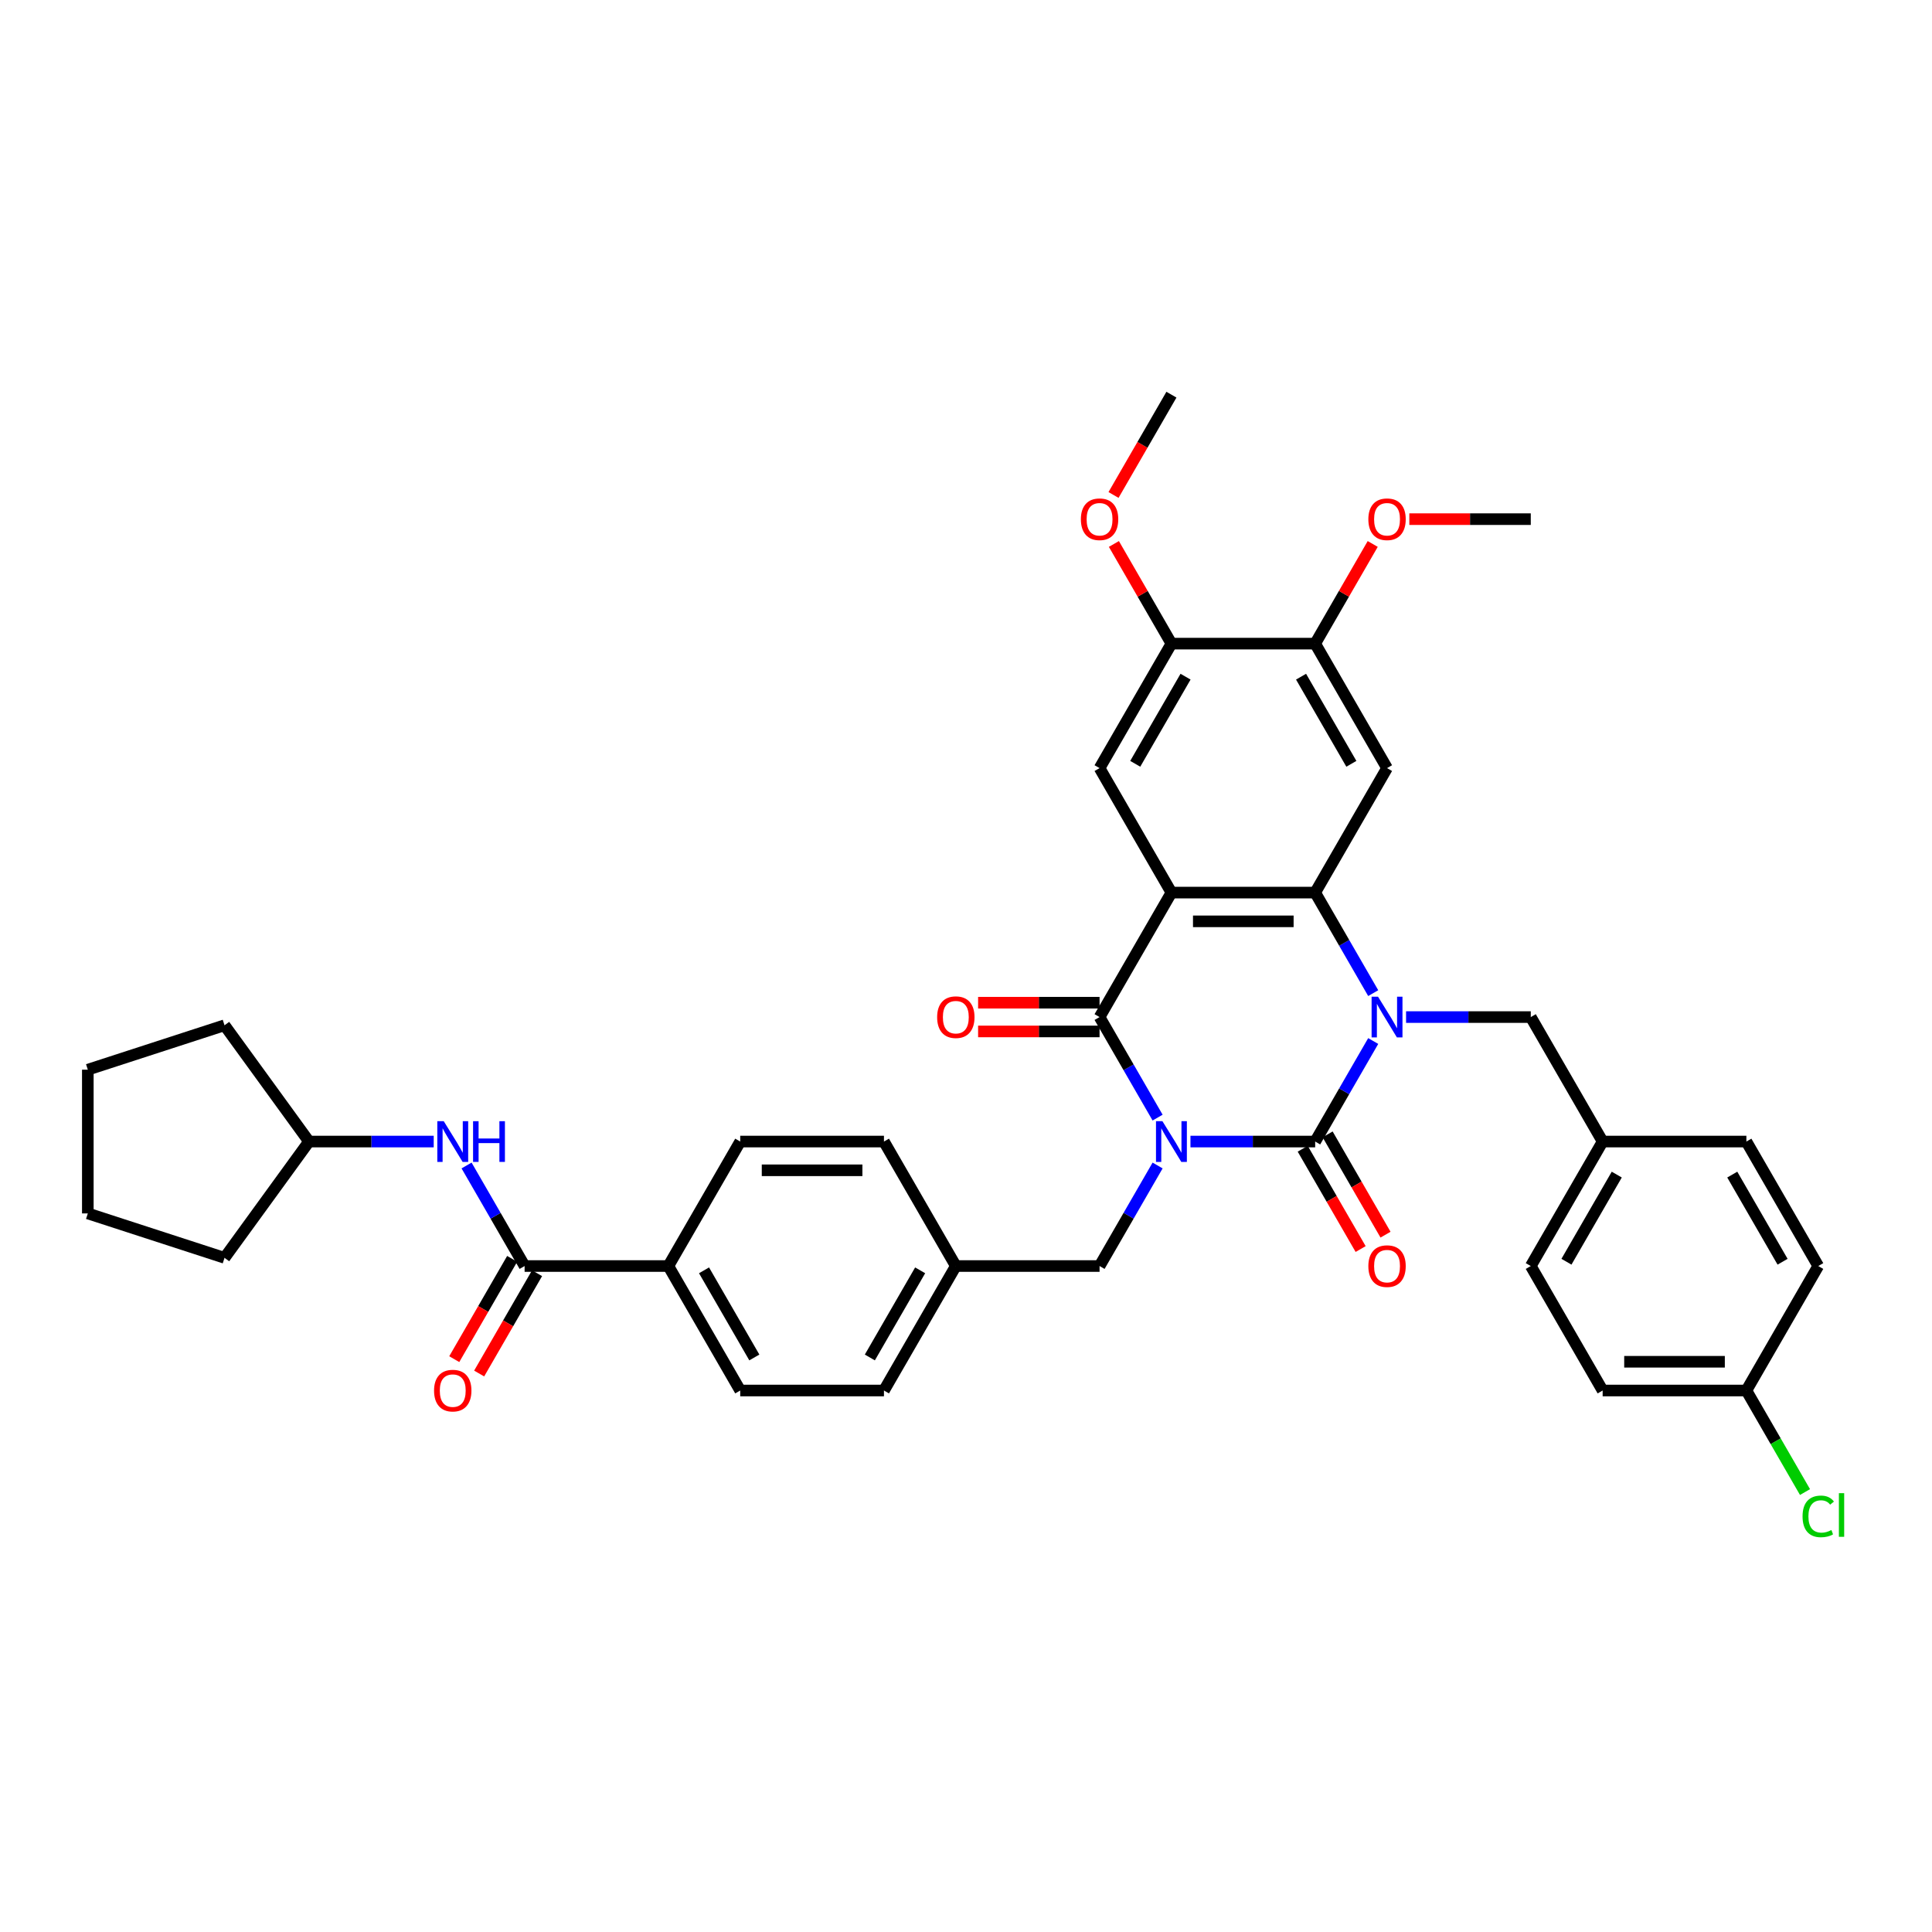 <?xml version='1.0' encoding='iso-8859-1'?>
<svg version='1.1' baseProfile='full'
              xmlns='http://www.w3.org/2000/svg'
                      xmlns:rdkit='http://www.rdkit.org/xml'
                      xmlns:xlink='http://www.w3.org/1999/xlink'
                  xml:space='preserve'
width='1000px' height='1000px' viewBox='0 0 1000 1000'>
<!-- END OF HEADER -->
<rect style='opacity:1.0;fill:#FFFFFF;stroke:none' width='1000' height='1000' x='0' y='0'> </rect>
<path class='bond-0' d='M 616.182,590.865 L 648.456,590.865' style='fill:none;fill-rule:evenodd;stroke:#0000FF;stroke-width:6px;stroke-linecap:butt;stroke-linejoin:miter;stroke-opacity:1' />
<path class='bond-0' d='M 648.456,590.865 L 680.73,590.865' style='fill:none;fill-rule:evenodd;stroke:#000000;stroke-width:6px;stroke-linecap:butt;stroke-linejoin:miter;stroke-opacity:1' />
<path class='bond-3' d='M 599.175,578.471 L 584.154,552.453' style='fill:none;fill-rule:evenodd;stroke:#0000FF;stroke-width:6px;stroke-linecap:butt;stroke-linejoin:miter;stroke-opacity:1' />
<path class='bond-3' d='M 584.154,552.453 L 569.132,526.435' style='fill:none;fill-rule:evenodd;stroke:#000000;stroke-width:6px;stroke-linecap:butt;stroke-linejoin:miter;stroke-opacity:1' />
<path class='bond-8' d='M 599.175,603.26 L 584.154,629.278' style='fill:none;fill-rule:evenodd;stroke:#0000FF;stroke-width:6px;stroke-linecap:butt;stroke-linejoin:miter;stroke-opacity:1' />
<path class='bond-8' d='M 584.154,629.278 L 569.132,655.296' style='fill:none;fill-rule:evenodd;stroke:#000000;stroke-width:6px;stroke-linecap:butt;stroke-linejoin:miter;stroke-opacity:1' />
<path class='bond-1' d='M 680.73,590.865 L 695.751,564.847' style='fill:none;fill-rule:evenodd;stroke:#000000;stroke-width:6px;stroke-linecap:butt;stroke-linejoin:miter;stroke-opacity:1' />
<path class='bond-1' d='M 695.751,564.847 L 710.773,538.829' style='fill:none;fill-rule:evenodd;stroke:#0000FF;stroke-width:6px;stroke-linecap:butt;stroke-linejoin:miter;stroke-opacity:1' />
<path class='bond-13' d='M 674.287,594.585 L 689.274,620.544' style='fill:none;fill-rule:evenodd;stroke:#000000;stroke-width:6px;stroke-linecap:butt;stroke-linejoin:miter;stroke-opacity:1' />
<path class='bond-13' d='M 689.274,620.544 L 704.261,646.502' style='fill:none;fill-rule:evenodd;stroke:#FF0000;stroke-width:6px;stroke-linecap:butt;stroke-linejoin:miter;stroke-opacity:1' />
<path class='bond-13' d='M 687.173,587.146 L 702.16,613.104' style='fill:none;fill-rule:evenodd;stroke:#000000;stroke-width:6px;stroke-linecap:butt;stroke-linejoin:miter;stroke-opacity:1' />
<path class='bond-13' d='M 702.16,613.104 L 717.147,639.063' style='fill:none;fill-rule:evenodd;stroke:#FF0000;stroke-width:6px;stroke-linecap:butt;stroke-linejoin:miter;stroke-opacity:1' />
<path class='bond-12' d='M 727.779,526.435 L 760.053,526.435' style='fill:none;fill-rule:evenodd;stroke:#0000FF;stroke-width:6px;stroke-linecap:butt;stroke-linejoin:miter;stroke-opacity:1' />
<path class='bond-12' d='M 760.053,526.435 L 792.327,526.435' style='fill:none;fill-rule:evenodd;stroke:#000000;stroke-width:6px;stroke-linecap:butt;stroke-linejoin:miter;stroke-opacity:1' />
<path class='bond-38' d='M 710.773,514.04 L 695.751,488.022' style='fill:none;fill-rule:evenodd;stroke:#0000FF;stroke-width:6px;stroke-linecap:butt;stroke-linejoin:miter;stroke-opacity:1' />
<path class='bond-38' d='M 695.751,488.022 L 680.73,462.004' style='fill:none;fill-rule:evenodd;stroke:#000000;stroke-width:6px;stroke-linecap:butt;stroke-linejoin:miter;stroke-opacity:1' />
<path class='bond-2' d='M 606.332,462.004 L 569.132,526.435' style='fill:none;fill-rule:evenodd;stroke:#000000;stroke-width:6px;stroke-linecap:butt;stroke-linejoin:miter;stroke-opacity:1' />
<path class='bond-4' d='M 606.332,462.004 L 680.73,462.004' style='fill:none;fill-rule:evenodd;stroke:#000000;stroke-width:6px;stroke-linecap:butt;stroke-linejoin:miter;stroke-opacity:1' />
<path class='bond-4' d='M 617.491,476.884 L 669.57,476.884' style='fill:none;fill-rule:evenodd;stroke:#000000;stroke-width:6px;stroke-linecap:butt;stroke-linejoin:miter;stroke-opacity:1' />
<path class='bond-6' d='M 606.332,462.004 L 569.132,397.573' style='fill:none;fill-rule:evenodd;stroke:#000000;stroke-width:6px;stroke-linecap:butt;stroke-linejoin:miter;stroke-opacity:1' />
<path class='bond-14' d='M 569.132,518.995 L 537.699,518.995' style='fill:none;fill-rule:evenodd;stroke:#000000;stroke-width:6px;stroke-linecap:butt;stroke-linejoin:miter;stroke-opacity:1' />
<path class='bond-14' d='M 537.699,518.995 L 506.266,518.995' style='fill:none;fill-rule:evenodd;stroke:#FF0000;stroke-width:6px;stroke-linecap:butt;stroke-linejoin:miter;stroke-opacity:1' />
<path class='bond-14' d='M 569.132,533.874 L 537.699,533.874' style='fill:none;fill-rule:evenodd;stroke:#000000;stroke-width:6px;stroke-linecap:butt;stroke-linejoin:miter;stroke-opacity:1' />
<path class='bond-14' d='M 537.699,533.874 L 506.266,533.874' style='fill:none;fill-rule:evenodd;stroke:#FF0000;stroke-width:6px;stroke-linecap:butt;stroke-linejoin:miter;stroke-opacity:1' />
<path class='bond-5' d='M 680.73,462.004 L 717.929,397.573' style='fill:none;fill-rule:evenodd;stroke:#000000;stroke-width:6px;stroke-linecap:butt;stroke-linejoin:miter;stroke-opacity:1' />
<path class='bond-40' d='M 717.929,397.573 L 680.73,333.142' style='fill:none;fill-rule:evenodd;stroke:#000000;stroke-width:6px;stroke-linecap:butt;stroke-linejoin:miter;stroke-opacity:1' />
<path class='bond-40' d='M 699.463,395.348 L 673.424,350.247' style='fill:none;fill-rule:evenodd;stroke:#000000;stroke-width:6px;stroke-linecap:butt;stroke-linejoin:miter;stroke-opacity:1' />
<path class='bond-10' d='M 569.132,397.573 L 606.332,333.142' style='fill:none;fill-rule:evenodd;stroke:#000000;stroke-width:6px;stroke-linecap:butt;stroke-linejoin:miter;stroke-opacity:1' />
<path class='bond-10' d='M 587.598,395.348 L 613.638,350.247' style='fill:none;fill-rule:evenodd;stroke:#000000;stroke-width:6px;stroke-linecap:butt;stroke-linejoin:miter;stroke-opacity:1' />
<path class='bond-7' d='M 271.539,655.296 L 345.938,655.296' style='fill:none;fill-rule:evenodd;stroke:#000000;stroke-width:6px;stroke-linecap:butt;stroke-linejoin:miter;stroke-opacity:1' />
<path class='bond-11' d='M 271.539,655.296 L 256.518,629.278' style='fill:none;fill-rule:evenodd;stroke:#000000;stroke-width:6px;stroke-linecap:butt;stroke-linejoin:miter;stroke-opacity:1' />
<path class='bond-11' d='M 256.518,629.278 L 241.496,603.26' style='fill:none;fill-rule:evenodd;stroke:#0000FF;stroke-width:6px;stroke-linecap:butt;stroke-linejoin:miter;stroke-opacity:1' />
<path class='bond-16' d='M 265.096,651.576 L 250.109,677.535' style='fill:none;fill-rule:evenodd;stroke:#000000;stroke-width:6px;stroke-linecap:butt;stroke-linejoin:miter;stroke-opacity:1' />
<path class='bond-16' d='M 250.109,677.535 L 235.122,703.493' style='fill:none;fill-rule:evenodd;stroke:#FF0000;stroke-width:6px;stroke-linecap:butt;stroke-linejoin:miter;stroke-opacity:1' />
<path class='bond-16' d='M 277.982,659.016 L 262.995,684.975' style='fill:none;fill-rule:evenodd;stroke:#000000;stroke-width:6px;stroke-linecap:butt;stroke-linejoin:miter;stroke-opacity:1' />
<path class='bond-16' d='M 262.995,684.975 L 248.008,710.933' style='fill:none;fill-rule:evenodd;stroke:#FF0000;stroke-width:6px;stroke-linecap:butt;stroke-linejoin:miter;stroke-opacity:1' />
<path class='bond-19' d='M 569.132,655.296 L 494.734,655.296' style='fill:none;fill-rule:evenodd;stroke:#000000;stroke-width:6px;stroke-linecap:butt;stroke-linejoin:miter;stroke-opacity:1' />
<path class='bond-9' d='M 680.73,333.142 L 606.332,333.142' style='fill:none;fill-rule:evenodd;stroke:#000000;stroke-width:6px;stroke-linecap:butt;stroke-linejoin:miter;stroke-opacity:1' />
<path class='bond-22' d='M 680.73,333.142 L 695.623,307.347' style='fill:none;fill-rule:evenodd;stroke:#000000;stroke-width:6px;stroke-linecap:butt;stroke-linejoin:miter;stroke-opacity:1' />
<path class='bond-22' d='M 695.623,307.347 L 710.515,281.553' style='fill:none;fill-rule:evenodd;stroke:#FF0000;stroke-width:6px;stroke-linecap:butt;stroke-linejoin:miter;stroke-opacity:1' />
<path class='bond-24' d='M 606.332,333.142 L 591.439,307.347' style='fill:none;fill-rule:evenodd;stroke:#000000;stroke-width:6px;stroke-linecap:butt;stroke-linejoin:miter;stroke-opacity:1' />
<path class='bond-24' d='M 591.439,307.347 L 576.546,281.553' style='fill:none;fill-rule:evenodd;stroke:#FF0000;stroke-width:6px;stroke-linecap:butt;stroke-linejoin:miter;stroke-opacity:1' />
<path class='bond-23' d='M 224.49,590.865 L 192.216,590.865' style='fill:none;fill-rule:evenodd;stroke:#0000FF;stroke-width:6px;stroke-linecap:butt;stroke-linejoin:miter;stroke-opacity:1' />
<path class='bond-23' d='M 192.216,590.865 L 159.942,590.865' style='fill:none;fill-rule:evenodd;stroke:#000000;stroke-width:6px;stroke-linecap:butt;stroke-linejoin:miter;stroke-opacity:1' />
<path class='bond-20' d='M 792.327,526.435 L 829.527,590.865' style='fill:none;fill-rule:evenodd;stroke:#000000;stroke-width:6px;stroke-linecap:butt;stroke-linejoin:miter;stroke-opacity:1' />
<path class='bond-15' d='M 345.938,655.296 L 383.137,719.727' style='fill:none;fill-rule:evenodd;stroke:#000000;stroke-width:6px;stroke-linecap:butt;stroke-linejoin:miter;stroke-opacity:1' />
<path class='bond-15' d='M 364.404,657.521 L 390.443,702.623' style='fill:none;fill-rule:evenodd;stroke:#000000;stroke-width:6px;stroke-linecap:butt;stroke-linejoin:miter;stroke-opacity:1' />
<path class='bond-39' d='M 345.938,655.296 L 383.137,590.865' style='fill:none;fill-rule:evenodd;stroke:#000000;stroke-width:6px;stroke-linecap:butt;stroke-linejoin:miter;stroke-opacity:1' />
<path class='bond-17' d='M 383.137,590.865 L 457.535,590.865' style='fill:none;fill-rule:evenodd;stroke:#000000;stroke-width:6px;stroke-linecap:butt;stroke-linejoin:miter;stroke-opacity:1' />
<path class='bond-17' d='M 394.296,605.745 L 446.375,605.745' style='fill:none;fill-rule:evenodd;stroke:#000000;stroke-width:6px;stroke-linecap:butt;stroke-linejoin:miter;stroke-opacity:1' />
<path class='bond-18' d='M 383.137,719.727 L 457.535,719.727' style='fill:none;fill-rule:evenodd;stroke:#000000;stroke-width:6px;stroke-linecap:butt;stroke-linejoin:miter;stroke-opacity:1' />
<path class='bond-25' d='M 494.734,655.296 L 457.535,590.865' style='fill:none;fill-rule:evenodd;stroke:#000000;stroke-width:6px;stroke-linecap:butt;stroke-linejoin:miter;stroke-opacity:1' />
<path class='bond-26' d='M 494.734,655.296 L 457.535,719.727' style='fill:none;fill-rule:evenodd;stroke:#000000;stroke-width:6px;stroke-linecap:butt;stroke-linejoin:miter;stroke-opacity:1' />
<path class='bond-26' d='M 476.268,657.521 L 450.229,702.623' style='fill:none;fill-rule:evenodd;stroke:#000000;stroke-width:6px;stroke-linecap:butt;stroke-linejoin:miter;stroke-opacity:1' />
<path class='bond-28' d='M 829.527,590.865 L 903.925,590.865' style='fill:none;fill-rule:evenodd;stroke:#000000;stroke-width:6px;stroke-linecap:butt;stroke-linejoin:miter;stroke-opacity:1' />
<path class='bond-29' d='M 829.527,590.865 L 792.327,655.296' style='fill:none;fill-rule:evenodd;stroke:#000000;stroke-width:6px;stroke-linecap:butt;stroke-linejoin:miter;stroke-opacity:1' />
<path class='bond-29' d='M 836.833,607.97 L 810.793,653.072' style='fill:none;fill-rule:evenodd;stroke:#000000;stroke-width:6px;stroke-linecap:butt;stroke-linejoin:miter;stroke-opacity:1' />
<path class='bond-21' d='M 903.925,719.727 L 829.527,719.727' style='fill:none;fill-rule:evenodd;stroke:#000000;stroke-width:6px;stroke-linecap:butt;stroke-linejoin:miter;stroke-opacity:1' />
<path class='bond-21' d='M 892.765,704.847 L 840.686,704.847' style='fill:none;fill-rule:evenodd;stroke:#000000;stroke-width:6px;stroke-linecap:butt;stroke-linejoin:miter;stroke-opacity:1' />
<path class='bond-27' d='M 903.925,719.727 L 919.097,746.006' style='fill:none;fill-rule:evenodd;stroke:#000000;stroke-width:6px;stroke-linecap:butt;stroke-linejoin:miter;stroke-opacity:1' />
<path class='bond-27' d='M 919.097,746.006 L 934.269,772.284' style='fill:none;fill-rule:evenodd;stroke:#00CC00;stroke-width:6px;stroke-linecap:butt;stroke-linejoin:miter;stroke-opacity:1' />
<path class='bond-41' d='M 903.925,719.727 L 941.124,655.296' style='fill:none;fill-rule:evenodd;stroke:#000000;stroke-width:6px;stroke-linecap:butt;stroke-linejoin:miter;stroke-opacity:1' />
<path class='bond-32' d='M 729.461,268.711 L 760.894,268.711' style='fill:none;fill-rule:evenodd;stroke:#FF0000;stroke-width:6px;stroke-linecap:butt;stroke-linejoin:miter;stroke-opacity:1' />
<path class='bond-32' d='M 760.894,268.711 L 792.327,268.711' style='fill:none;fill-rule:evenodd;stroke:#000000;stroke-width:6px;stroke-linecap:butt;stroke-linejoin:miter;stroke-opacity:1' />
<path class='bond-34' d='M 159.942,590.865 L 116.212,651.055' style='fill:none;fill-rule:evenodd;stroke:#000000;stroke-width:6px;stroke-linecap:butt;stroke-linejoin:miter;stroke-opacity:1' />
<path class='bond-35' d='M 159.942,590.865 L 116.212,530.676' style='fill:none;fill-rule:evenodd;stroke:#000000;stroke-width:6px;stroke-linecap:butt;stroke-linejoin:miter;stroke-opacity:1' />
<path class='bond-33' d='M 576.357,256.198 L 591.344,230.239' style='fill:none;fill-rule:evenodd;stroke:#FF0000;stroke-width:6px;stroke-linecap:butt;stroke-linejoin:miter;stroke-opacity:1' />
<path class='bond-33' d='M 591.344,230.239 L 606.332,204.281' style='fill:none;fill-rule:evenodd;stroke:#000000;stroke-width:6px;stroke-linecap:butt;stroke-linejoin:miter;stroke-opacity:1' />
<path class='bond-31' d='M 903.925,590.865 L 941.124,655.296' style='fill:none;fill-rule:evenodd;stroke:#000000;stroke-width:6px;stroke-linecap:butt;stroke-linejoin:miter;stroke-opacity:1' />
<path class='bond-31' d='M 896.619,607.97 L 922.658,653.072' style='fill:none;fill-rule:evenodd;stroke:#000000;stroke-width:6px;stroke-linecap:butt;stroke-linejoin:miter;stroke-opacity:1' />
<path class='bond-30' d='M 792.327,655.296 L 829.527,719.727' style='fill:none;fill-rule:evenodd;stroke:#000000;stroke-width:6px;stroke-linecap:butt;stroke-linejoin:miter;stroke-opacity:1' />
<path class='bond-37' d='M 116.212,651.055 L 45.455,628.065' style='fill:none;fill-rule:evenodd;stroke:#000000;stroke-width:6px;stroke-linecap:butt;stroke-linejoin:miter;stroke-opacity:1' />
<path class='bond-36' d='M 116.212,530.676 L 45.455,553.666' style='fill:none;fill-rule:evenodd;stroke:#000000;stroke-width:6px;stroke-linecap:butt;stroke-linejoin:miter;stroke-opacity:1' />
<path class='bond-42' d='M 45.455,553.666 L 45.455,628.065' style='fill:none;fill-rule:evenodd;stroke:#000000;stroke-width:6px;stroke-linecap:butt;stroke-linejoin:miter;stroke-opacity:1' />
<path  class='atom-0' d='M 601.674 580.331
L 608.578 591.49
Q 609.263 592.592, 610.364 594.585
Q 611.465 596.579, 611.525 596.698
L 611.525 580.331
L 614.322 580.331
L 614.322 601.4
L 611.435 601.4
L 604.025 589.199
Q 603.162 587.771, 602.24 586.134
Q 601.347 584.497, 601.079 583.991
L 601.079 601.4
L 598.341 601.4
L 598.341 580.331
L 601.674 580.331
' fill='#0000FF'/>
<path  class='atom-2' d='M 713.272 515.9
L 720.176 527.06
Q 720.86 528.161, 721.961 530.155
Q 723.063 532.148, 723.122 532.267
L 723.122 515.9
L 725.919 515.9
L 725.919 536.969
L 723.033 536.969
L 715.623 524.768
Q 714.76 523.34, 713.837 521.703
Q 712.944 520.066, 712.677 519.56
L 712.677 536.969
L 709.939 536.969
L 709.939 515.9
L 713.272 515.9
' fill='#0000FF'/>
<path  class='atom-12' d='M 229.683 580.331
L 236.587 591.49
Q 237.271 592.592, 238.372 594.585
Q 239.474 596.579, 239.533 596.698
L 239.533 580.331
L 242.33 580.331
L 242.33 601.4
L 239.444 601.4
L 232.034 589.199
Q 231.171 587.771, 230.248 586.134
Q 229.355 584.497, 229.088 583.991
L 229.088 601.4
L 226.35 601.4
L 226.35 580.331
L 229.683 580.331
' fill='#0000FF'/>
<path  class='atom-12' d='M 244.86 580.331
L 247.717 580.331
L 247.717 589.288
L 258.49 589.288
L 258.49 580.331
L 261.347 580.331
L 261.347 601.4
L 258.49 601.4
L 258.49 591.669
L 247.717 591.669
L 247.717 601.4
L 244.86 601.4
L 244.86 580.331
' fill='#0000FF'/>
<path  class='atom-14' d='M 708.257 655.356
Q 708.257 650.297, 710.757 647.47
Q 713.257 644.642, 717.929 644.642
Q 722.601 644.642, 725.101 647.47
Q 727.601 650.297, 727.601 655.356
Q 727.601 660.474, 725.071 663.391
Q 722.542 666.278, 717.929 666.278
Q 713.287 666.278, 710.757 663.391
Q 708.257 660.504, 708.257 655.356
M 717.929 663.897
Q 721.143 663.897, 722.869 661.754
Q 724.625 659.582, 724.625 655.356
Q 724.625 651.219, 722.869 649.136
Q 721.143 647.023, 717.929 647.023
Q 714.715 647.023, 712.959 649.106
Q 711.233 651.19, 711.233 655.356
Q 711.233 659.611, 712.959 661.754
Q 714.715 663.897, 717.929 663.897
' fill='#FF0000'/>
<path  class='atom-15' d='M 485.062 526.494
Q 485.062 521.435, 487.562 518.608
Q 490.062 515.781, 494.734 515.781
Q 499.406 515.781, 501.906 518.608
Q 504.406 521.435, 504.406 526.494
Q 504.406 531.613, 501.876 534.529
Q 499.347 537.416, 494.734 537.416
Q 490.092 537.416, 487.562 534.529
Q 485.062 531.643, 485.062 526.494
M 494.734 535.035
Q 497.948 535.035, 499.674 532.892
Q 501.43 530.72, 501.43 526.494
Q 501.43 522.358, 499.674 520.274
Q 497.948 518.162, 494.734 518.162
Q 491.52 518.162, 489.764 520.245
Q 488.038 522.328, 488.038 526.494
Q 488.038 530.75, 489.764 532.892
Q 491.52 535.035, 494.734 535.035
' fill='#FF0000'/>
<path  class='atom-17' d='M 224.668 719.787
Q 224.668 714.728, 227.168 711.9
Q 229.668 709.073, 234.34 709.073
Q 239.012 709.073, 241.512 711.9
Q 244.012 714.728, 244.012 719.787
Q 244.012 724.905, 241.482 727.822
Q 238.953 730.708, 234.34 730.708
Q 229.698 730.708, 227.168 727.822
Q 224.668 724.935, 224.668 719.787
M 234.34 728.328
Q 237.554 728.328, 239.28 726.185
Q 241.036 724.012, 241.036 719.787
Q 241.036 715.65, 239.28 713.567
Q 237.554 711.454, 234.34 711.454
Q 231.126 711.454, 229.37 713.537
Q 227.644 715.62, 227.644 719.787
Q 227.644 724.042, 229.37 726.185
Q 231.126 728.328, 234.34 728.328
' fill='#FF0000'/>
<path  class='atom-23' d='M 708.257 268.771
Q 708.257 263.712, 710.757 260.885
Q 713.257 258.058, 717.929 258.058
Q 722.601 258.058, 725.101 260.885
Q 727.601 263.712, 727.601 268.771
Q 727.601 273.889, 725.071 276.806
Q 722.542 279.693, 717.929 279.693
Q 713.287 279.693, 710.757 276.806
Q 708.257 273.919, 708.257 268.771
M 717.929 277.312
Q 721.143 277.312, 722.869 275.169
Q 724.625 272.997, 724.625 268.771
Q 724.625 264.634, 722.869 262.551
Q 721.143 260.438, 717.929 260.438
Q 714.715 260.438, 712.959 262.521
Q 711.233 264.605, 711.233 268.771
Q 711.233 273.026, 712.959 275.169
Q 714.715 277.312, 717.929 277.312
' fill='#FF0000'/>
<path  class='atom-25' d='M 559.461 268.771
Q 559.461 263.712, 561.96 260.885
Q 564.46 258.058, 569.132 258.058
Q 573.805 258.058, 576.304 260.885
Q 578.804 263.712, 578.804 268.771
Q 578.804 273.889, 576.275 276.806
Q 573.745 279.693, 569.132 279.693
Q 564.49 279.693, 561.96 276.806
Q 559.461 273.919, 559.461 268.771
M 569.132 277.312
Q 572.346 277.312, 574.073 275.169
Q 575.828 272.997, 575.828 268.771
Q 575.828 264.634, 574.073 262.551
Q 572.346 260.438, 569.132 260.438
Q 565.918 260.438, 564.163 262.521
Q 562.437 264.605, 562.437 268.771
Q 562.437 273.026, 564.163 275.169
Q 565.918 277.312, 569.132 277.312
' fill='#FF0000'/>
<path  class='atom-28' d='M 933 784.887
Q 933 779.649, 935.44 776.912
Q 937.91 774.144, 942.582 774.144
Q 946.927 774.144, 949.248 777.209
L 947.284 778.816
Q 945.588 776.584, 942.582 776.584
Q 939.398 776.584, 937.702 778.727
Q 936.035 780.84, 936.035 784.887
Q 936.035 789.053, 937.761 791.196
Q 939.517 793.339, 942.91 793.339
Q 945.231 793.339, 947.939 791.94
L 948.772 794.172
Q 947.671 794.886, 946.005 795.303
Q 944.338 795.719, 942.493 795.719
Q 937.91 795.719, 935.44 792.922
Q 933 790.125, 933 784.887
' fill='#00CC00'/>
<path  class='atom-28' d='M 951.808 772.864
L 954.545 772.864
L 954.545 795.452
L 951.808 795.452
L 951.808 772.864
' fill='#00CC00'/>
</svg>
